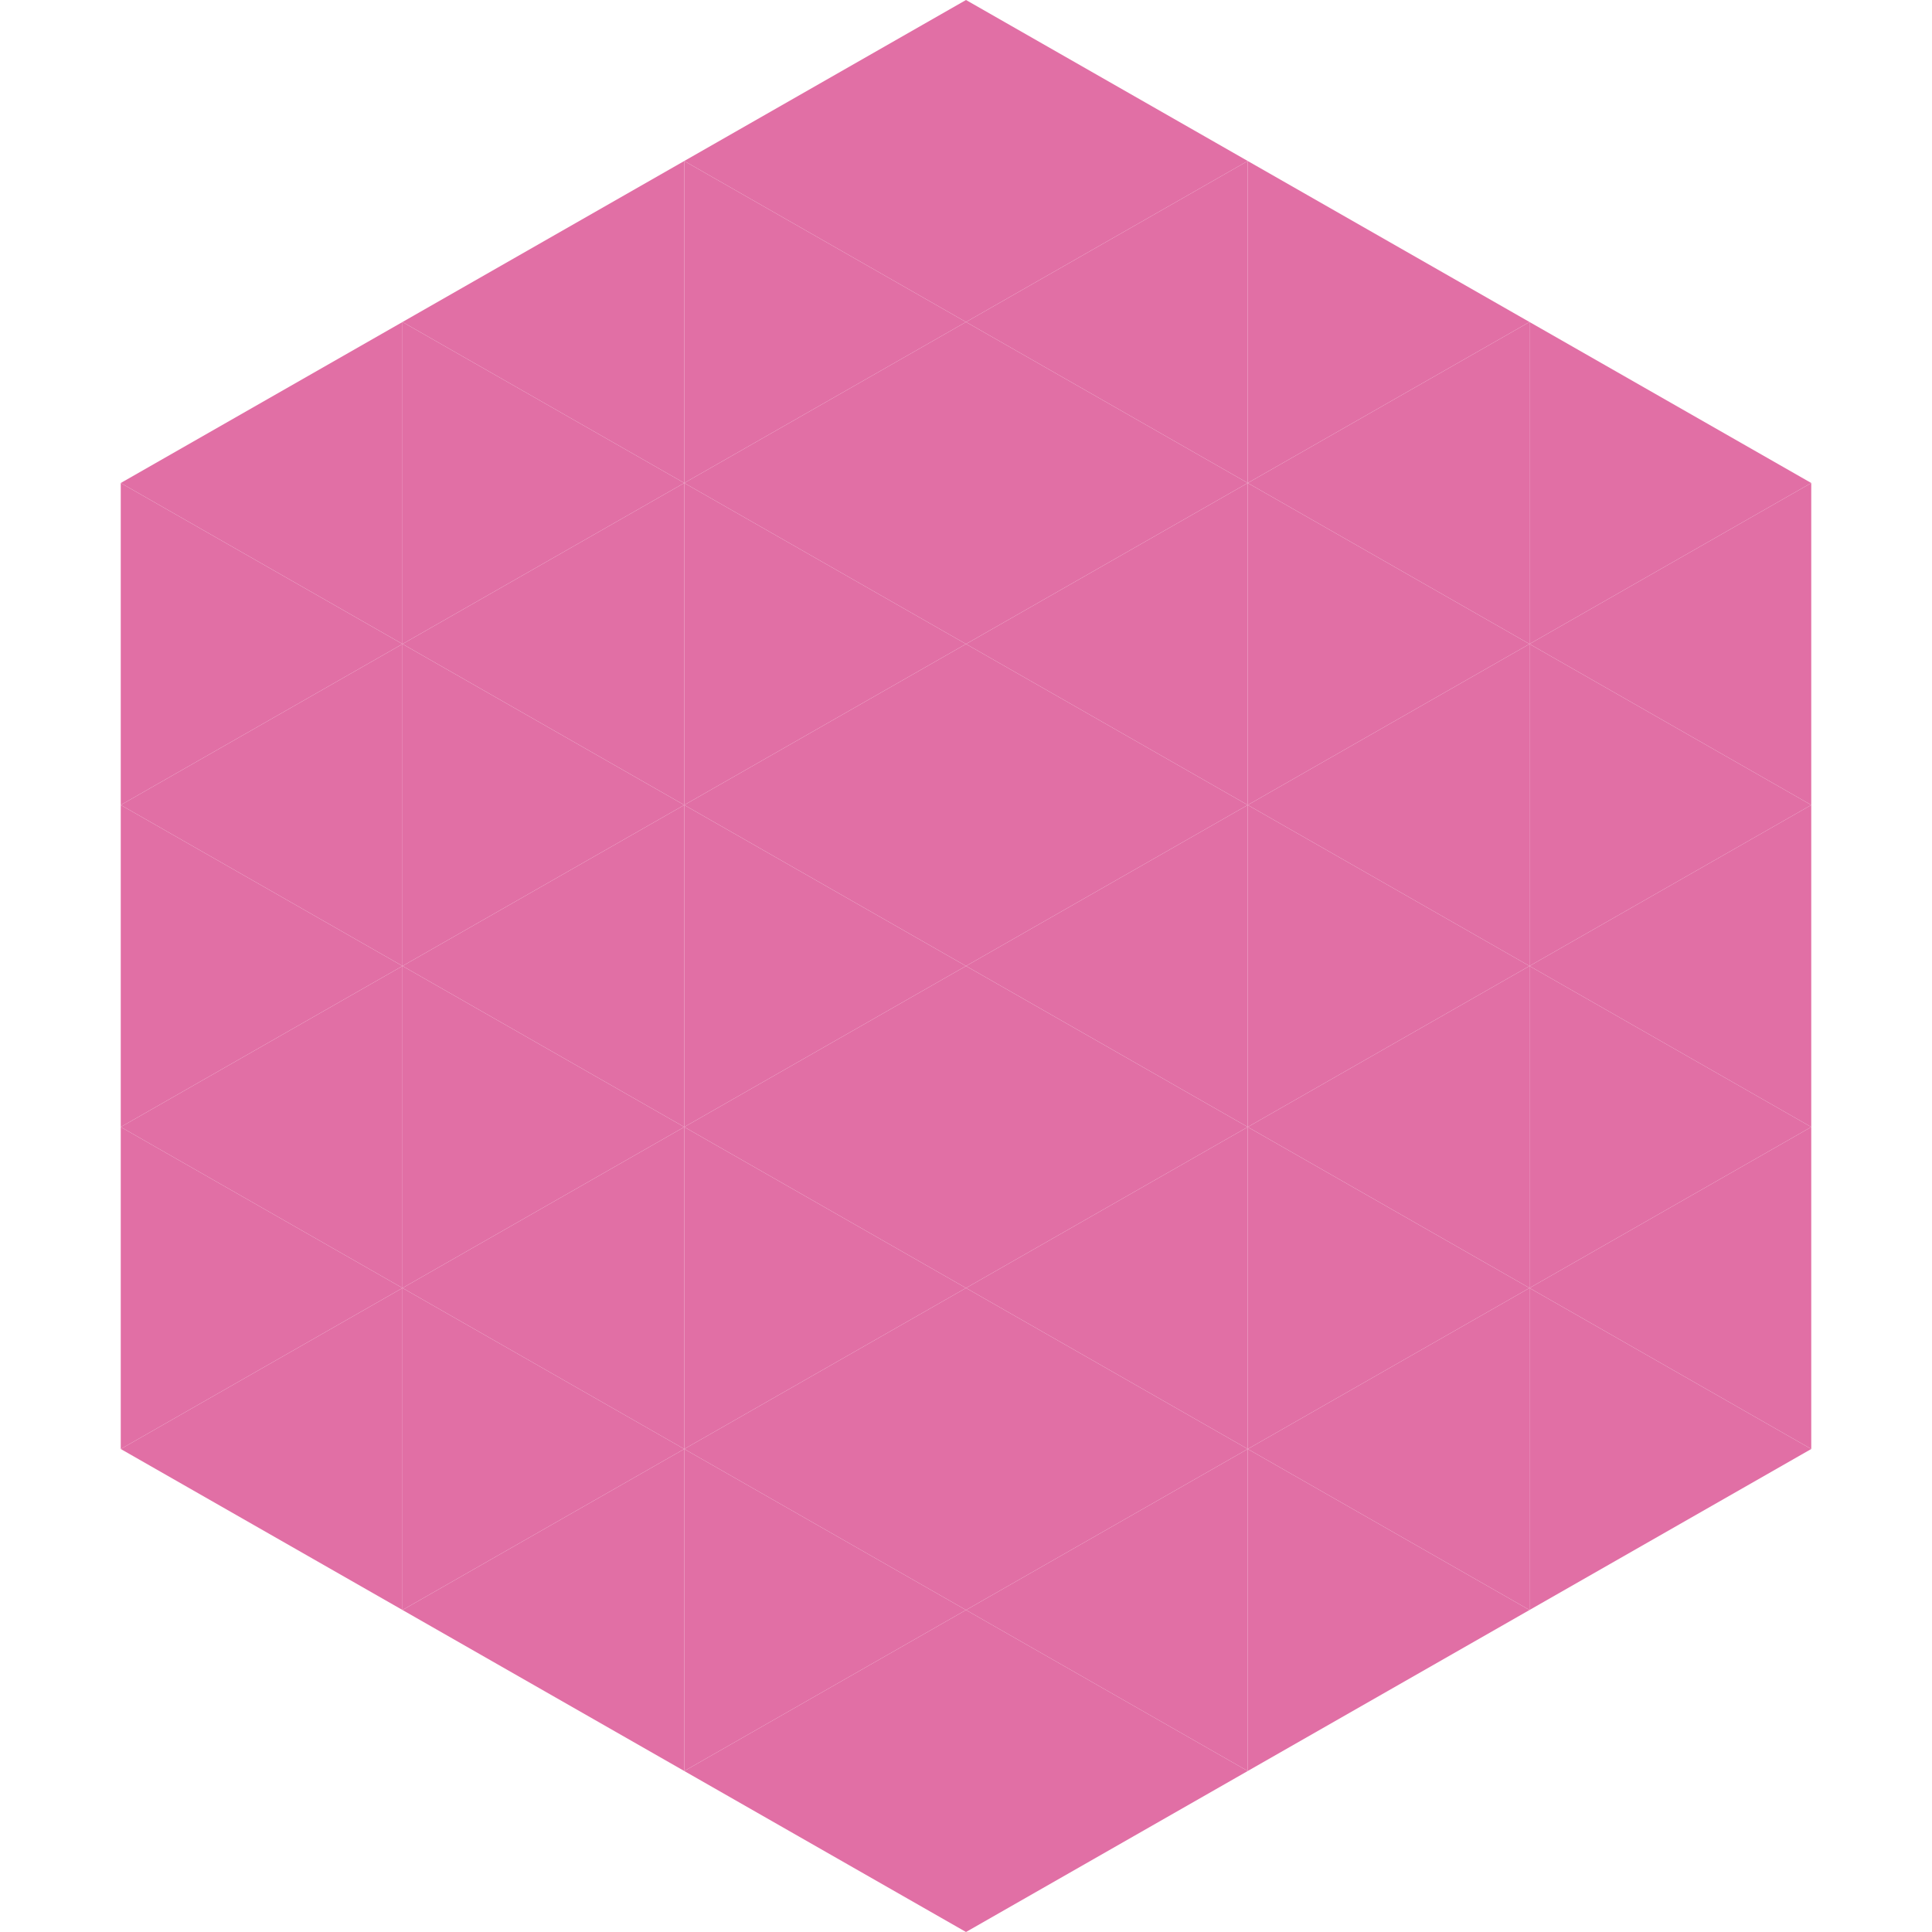 <?xml version="1.0"?>
<!-- Generated by SVGo -->
<svg width="240" height="240"
     xmlns="http://www.w3.org/2000/svg"
     xmlns:xlink="http://www.w3.org/1999/xlink">
<polygon points="50,40 15,60 50,80" style="fill:rgb(225,111,165)" />
<polygon points="190,40 225,60 190,80" style="fill:rgb(225,111,165)" />
<polygon points="15,60 50,80 15,100" style="fill:rgb(225,111,165)" />
<polygon points="225,60 190,80 225,100" style="fill:rgb(225,111,165)" />
<polygon points="50,80 15,100 50,120" style="fill:rgb(225,111,165)" />
<polygon points="190,80 225,100 190,120" style="fill:rgb(225,111,165)" />
<polygon points="15,100 50,120 15,140" style="fill:rgb(225,111,165)" />
<polygon points="225,100 190,120 225,140" style="fill:rgb(225,111,165)" />
<polygon points="50,120 15,140 50,160" style="fill:rgb(225,111,165)" />
<polygon points="190,120 225,140 190,160" style="fill:rgb(225,111,165)" />
<polygon points="15,140 50,160 15,180" style="fill:rgb(225,111,165)" />
<polygon points="225,140 190,160 225,180" style="fill:rgb(225,111,165)" />
<polygon points="50,160 15,180 50,200" style="fill:rgb(225,111,165)" />
<polygon points="190,160 225,180 190,200" style="fill:rgb(225,111,165)" />
<polygon points="15,180 50,200 15,220" style="fill:rgb(255,255,255); fill-opacity:0" />
<polygon points="225,180 190,200 225,220" style="fill:rgb(255,255,255); fill-opacity:0" />
<polygon points="50,0 85,20 50,40" style="fill:rgb(255,255,255); fill-opacity:0" />
<polygon points="190,0 155,20 190,40" style="fill:rgb(255,255,255); fill-opacity:0" />
<polygon points="85,20 50,40 85,60" style="fill:rgb(225,111,165)" />
<polygon points="155,20 190,40 155,60" style="fill:rgb(225,111,165)" />
<polygon points="50,40 85,60 50,80" style="fill:rgb(225,111,165)" />
<polygon points="190,40 155,60 190,80" style="fill:rgb(225,111,165)" />
<polygon points="85,60 50,80 85,100" style="fill:rgb(225,111,165)" />
<polygon points="155,60 190,80 155,100" style="fill:rgb(225,111,165)" />
<polygon points="50,80 85,100 50,120" style="fill:rgb(225,111,165)" />
<polygon points="190,80 155,100 190,120" style="fill:rgb(225,111,165)" />
<polygon points="85,100 50,120 85,140" style="fill:rgb(225,111,165)" />
<polygon points="155,100 190,120 155,140" style="fill:rgb(225,111,165)" />
<polygon points="50,120 85,140 50,160" style="fill:rgb(225,111,165)" />
<polygon points="190,120 155,140 190,160" style="fill:rgb(225,111,165)" />
<polygon points="85,140 50,160 85,180" style="fill:rgb(225,111,165)" />
<polygon points="155,140 190,160 155,180" style="fill:rgb(225,111,165)" />
<polygon points="50,160 85,180 50,200" style="fill:rgb(225,111,165)" />
<polygon points="190,160 155,180 190,200" style="fill:rgb(225,111,165)" />
<polygon points="85,180 50,200 85,220" style="fill:rgb(225,111,165)" />
<polygon points="155,180 190,200 155,220" style="fill:rgb(225,111,165)" />
<polygon points="120,0 85,20 120,40" style="fill:rgb(225,111,165)" />
<polygon points="120,0 155,20 120,40" style="fill:rgb(225,111,165)" />
<polygon points="85,20 120,40 85,60" style="fill:rgb(225,111,165)" />
<polygon points="155,20 120,40 155,60" style="fill:rgb(225,111,165)" />
<polygon points="120,40 85,60 120,80" style="fill:rgb(225,111,165)" />
<polygon points="120,40 155,60 120,80" style="fill:rgb(225,111,165)" />
<polygon points="85,60 120,80 85,100" style="fill:rgb(225,111,165)" />
<polygon points="155,60 120,80 155,100" style="fill:rgb(225,111,165)" />
<polygon points="120,80 85,100 120,120" style="fill:rgb(225,111,165)" />
<polygon points="120,80 155,100 120,120" style="fill:rgb(225,111,165)" />
<polygon points="85,100 120,120 85,140" style="fill:rgb(225,111,165)" />
<polygon points="155,100 120,120 155,140" style="fill:rgb(225,111,165)" />
<polygon points="120,120 85,140 120,160" style="fill:rgb(225,111,165)" />
<polygon points="120,120 155,140 120,160" style="fill:rgb(225,111,165)" />
<polygon points="85,140 120,160 85,180" style="fill:rgb(225,111,165)" />
<polygon points="155,140 120,160 155,180" style="fill:rgb(225,111,165)" />
<polygon points="120,160 85,180 120,200" style="fill:rgb(225,111,165)" />
<polygon points="120,160 155,180 120,200" style="fill:rgb(225,111,165)" />
<polygon points="85,180 120,200 85,220" style="fill:rgb(225,111,165)" />
<polygon points="155,180 120,200 155,220" style="fill:rgb(225,111,165)" />
<polygon points="120,200 85,220 120,240" style="fill:rgb(225,111,165)" />
<polygon points="120,200 155,220 120,240" style="fill:rgb(225,111,165)" />
<polygon points="85,220 120,240 85,260" style="fill:rgb(255,255,255); fill-opacity:0" />
<polygon points="155,220 120,240 155,260" style="fill:rgb(255,255,255); fill-opacity:0" />
</svg>
